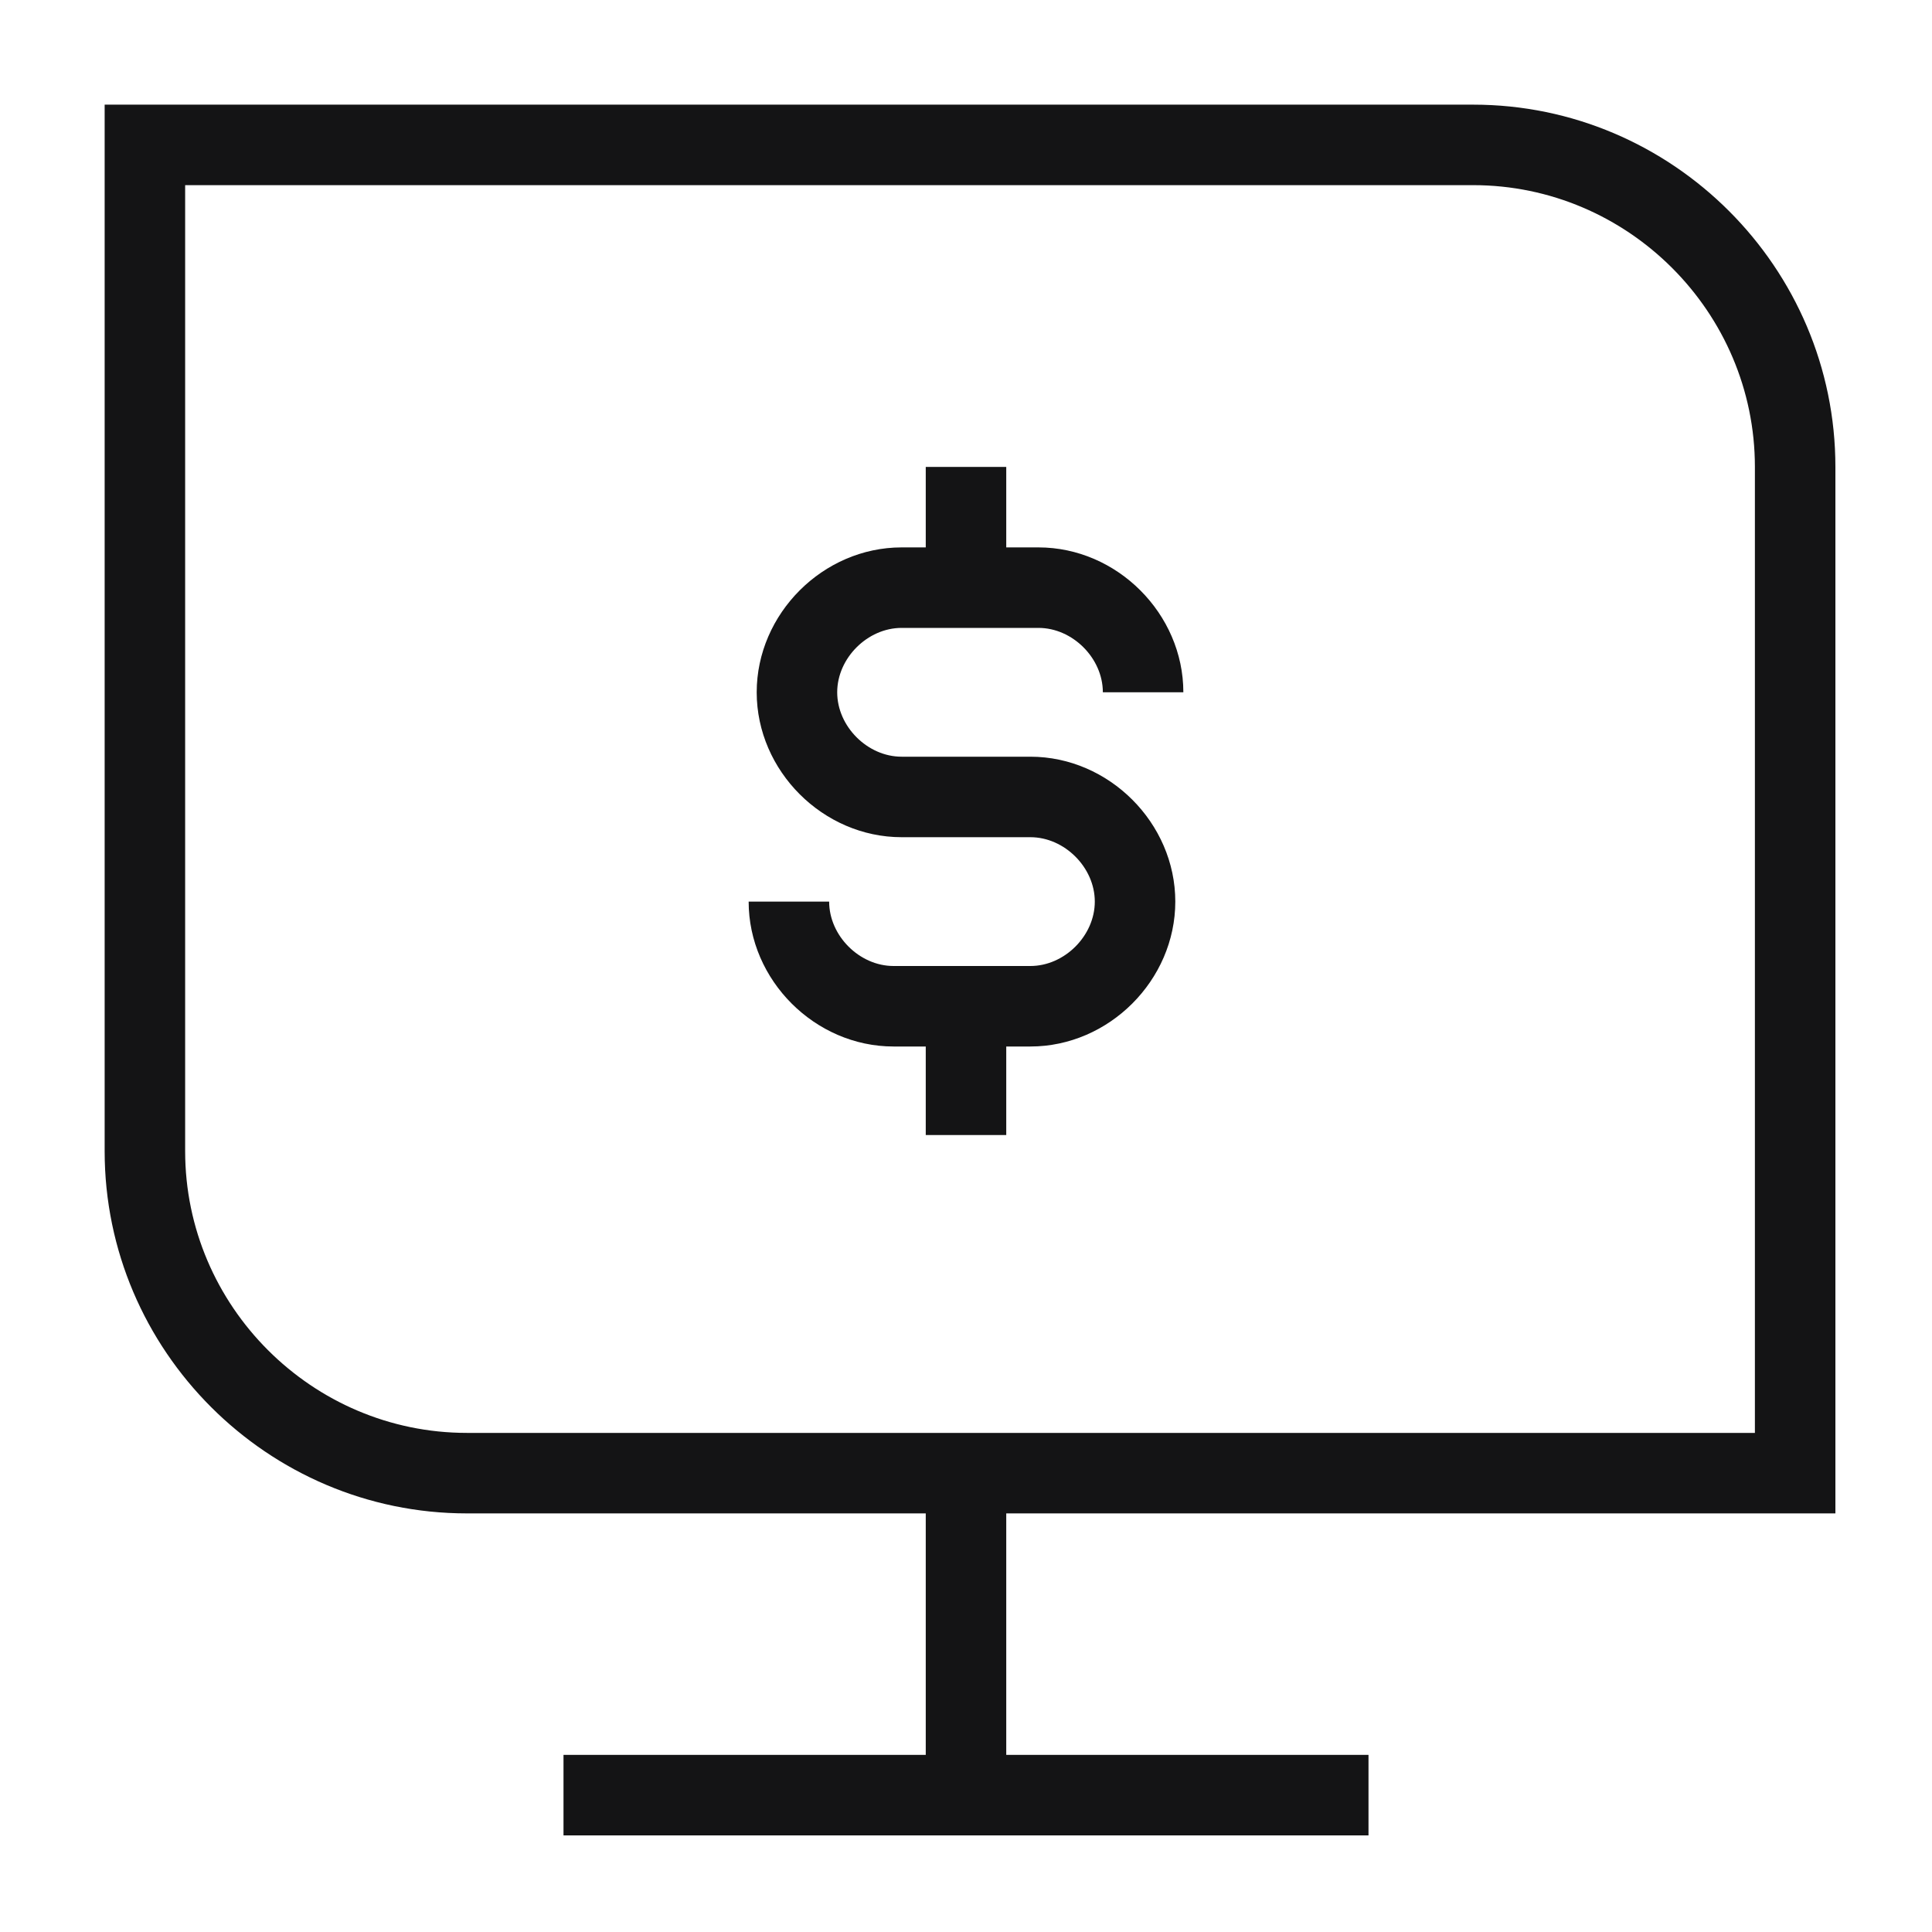 <svg width="24" height="24" viewBox="0 0 24 24" fill="none" xmlns="http://www.w3.org/2000/svg">
<path fill-rule="evenodd" clip-rule="evenodd" d="M1.3 1.3H18.3C20.776 1.3 22.8 3.324 22.8 5.8V18.8H12.5V21.8H17V22.8H7V21.8H11.5V18.8H5.8C3.324 18.8 1.3 16.776 1.3 14.3V1.3ZM2.3 2.3V14.3C2.3 16.224 3.876 17.8 5.8 17.8H21.8V5.8C21.8 3.876 20.224 2.3 18.3 2.3H2.3ZM12.5 5.8V6.8H12.9C13.876 6.8 14.7 7.624 14.7 8.6H13.7C13.7 8.176 13.324 7.8 12.9 7.8H11.2C10.776 7.8 10.4 8.176 10.4 8.6C10.4 9.024 10.776 9.4 11.2 9.4H12.8C13.776 9.4 14.6 10.224 14.6 11.2C14.6 12.176 13.776 13 12.8 13H12.5V14.1H11.5V13H11.1C10.124 13 9.3 12.176 9.3 11.2H10.3C10.3 11.624 10.676 12 11.1 12H12.8C13.224 12 13.6 11.624 13.6 11.2C13.6 10.776 13.224 10.4 12.8 10.4H11.2C10.224 10.4 9.4 9.576 9.4 8.6C9.4 7.624 10.224 6.8 11.2 6.8H11.5V5.8H12.5Z" fill="#141415"/>
</svg>
